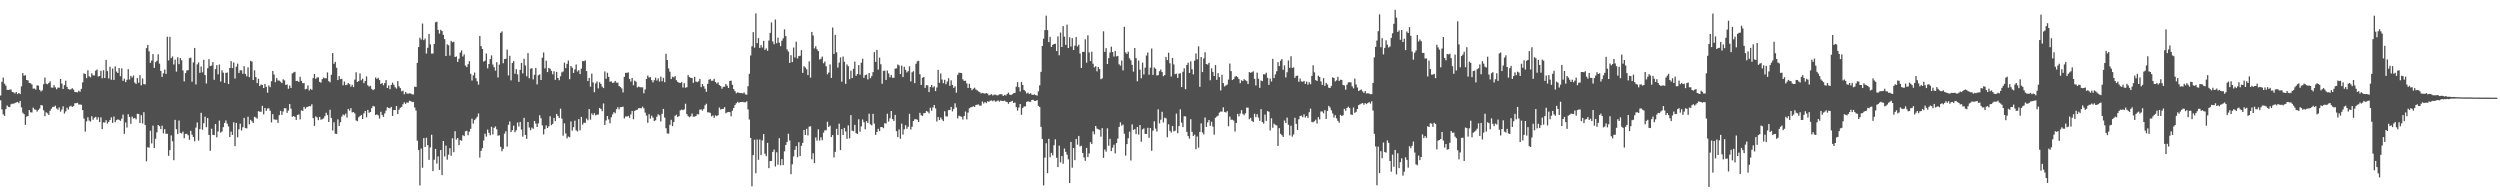 <svg xmlns="http://www.w3.org/2000/svg" width="1920" height="150"><path fill="#4f4f4f" d="M0 73.353h1v3.715H0zM1 62.804h1v21.212H1zM2 59.613h1v28.264H2zM3 64.25h1v24.808H3zM4 65.751h1v18.052H4zM5 69.019h1v11.965H5zM6 69.144h1v12.943H6zM7 68.883h1v13.328H7zM8 68.738h1v11.351H8zM9 70.644h1v8.987H9zM10 70.887h1v8.781H10zM11 71.757h1v7.416H11zM12 70.621h1v8.036H12zM13 72.272h1v6.014H13zM14 71.44h1v7.833H14zM15 72.223h1v5.32H15zM16 66.312h1v16.154H16zM17 56.128h1v30.474H17zM18 58.148h1v29.495H18zM19 57.766h1v38.137H19zM20 61.415h1v28.179H20zM21 61.77h1v27.25H21zM22 63.629h1v20.903H22zM23 63.934h1v22.292H23zM24 64.877h1v21.524H24zM25 68.092h1v14.524H25zM26 67.955h1v16H26zM27 68.811h1v15.483H27zM28 65.537h1v20.184H28zM29 65.8h1v18.652H29zM30 69.031h1v14.273H30zM31 70.222h1v10.46H31zM32 69.39h1v11.67H32zM33 64.687h1v20.068H33zM34 59.527h1v29.675H34zM35 64.236h1v22.008H35zM36 64.705h1v22.344H36zM37 63.707h1v24.543H37zM38 62.402h1v22.672H38zM39 67.232h1v16.283H39zM40 67.358h1v14.728H40zM41 65.416h1v16.641H41zM42 67.069h1v14.077H42zM43 68.533h1v14.794H43zM44 67.209h1v17.013H44zM45 67.401h1v15.078H45zM46 60.612h1v25.129H46zM47 64.177h1v20.006H47zM48 68.284h1v13.357H48zM49 65.325h1v21.888H49zM50 61.977h1v23.576H50zM51 66.707h1v16.023H51zM52 68.4h1v15.783H52zM53 68.786h1v13.064H53zM54 68.615h1v12.528H54zM55 67.737h1v14.407H55zM56 68.769h1v12.668H56zM57 70.725h1v8.573H57zM58 70.69h1v8.582H58zM59 70.94h1v8.001H59zM60 69.659h1v10.634H60zM61 70.447h1v9.77H61zM62 68.244h1v12.256H62zM63 63.235h1v21.358H63zM64 56.358h1v34.674H64zM65 56.861h1v44.186H65zM66 60.06h1v33.151H66zM67 54.02h1v36.031H67zM68 58.589h1v34.054H68zM69 59.402h1v34.01H69zM70 56.296h1v32.986H70zM71 57.834h1v34.195H71zM72 57.98h1v32.494H72zM73 54.267h1v35.431H73zM74 53.421h1v38.493H74zM75 58.76h1v31.339H75zM76 58.302h1v35.462H76zM77 54.338h1v35.839H77zM78 60.115h1v39.053H78zM79 53.96h1v40.051H79zM80 59.941h1v34.2H80zM81 45.958h1v46.346H81zM82 54.637h1v40.22H82zM83 60.242h1v33.421H83zM84 51.23h1v40.905H84zM85 61.212h1v28.884H85zM86 52.631h1v41.742H86zM87 61.378h1v28.121H87zM88 51.004h1v42.844H88zM89 54.959h1v37.308H89zM90 56.053h1v35.583H90zM91 52.251h1v39.829H91zM92 58.546h1v34.299H92zM93 52.464h1v38.668H93zM94 62.08h1v25.915H94zM95 60.368h1v42.421H95zM96 63.075h1v30.992H96zM97 61.226h1v36.703H97zM98 53.114h1v34.641H98zM99 61.037h1v28.842H99zM100 58.319h1v36.753H100zM101 59.541h1v29.994H101zM102 57.962h1v33.068H102zM103 63.408h1v27.146H103zM104 64.443h1v27.232H104zM105 59.882h1v27.52H105zM106 63.518h1v23.978H106zM107 57.756h1v36.759H107zM108 65.537h1v22.946H108zM109 60.269h1v34.562H109zM110 64.564h1v21.584H110zM111 64.815h1v31.145H111zM112 36.945h1v86.981H112zM113 34.52h1v78.508H113zM114 39.4h1v74.045H114zM115 48.262h1v52.123H115zM116 46.559h1v63.55H116zM117 41.529h1v54.986H117zM118 52.146h1v61.567H118zM119 47.787h1v58.788H119zM120 46.677h1v54.937H120zM121 41.722h1v54.264H121zM122 48.894h1v48.051H122zM123 54.406h1v44.765H123zM124 59.065h1v37.442H124zM125 56.291h1v46.104H125zM126 53.38h1v45.84H126zM127 56.76h1v46.064H127zM128 28.214h1v74.491H128zM129 46.394h1v73.245H129zM130 28.322h1v86.955H130zM131 44.647h1v59.343H131zM132 43.367h1v65.15H132zM133 49.532h1v73.524H133zM134 45.782h1v46.261H134zM135 55.01h1v44.202H135zM136 43.963h1v59.043H136zM137 49.232h1v43.349H137zM138 44.574h1v57.485H138zM139 46.295h1v56.226H139zM140 54.124h1v46.929H140zM141 62.496h1v43.713H141zM142 56.124h1v46.743H142zM143 54.095h1v48.647H143zM144 53.879h1v50.011H144zM145 44.701h1v62.677H145zM146 44.26h1v56.2H146zM147 62.788h1v40.657H147zM148 47.939h1v57.277H148zM149 36.833h1v71.659H149zM150 64.879h1v33.144H150zM151 49.441h1v44.625H151zM152 47.912h1v60.089H152zM153 55.922h1v43.247H153zM154 51.026h1v35.628H154zM155 55.564h1v44.056H155zM156 45.942h1v48.659H156zM157 57.629h1v31.976H157zM158 64.115h1v33.626H158zM159 52.453h1v38.201H159zM160 45.483h1v58.131H160zM161 50.758h1v65.042H161zM162 50.341h1v48.458H162zM163 47.649h1v55.894H163zM164 61.265h1v42.51H164zM165 53.1h1v42.204H165zM166 50.039h1v55.437H166zM167 57.078h1v43.886H167zM168 49.582h1v43.03H168zM169 62.591h1v39.299H169zM170 54.004h1v47.037H170zM171 55.833h1v41.824H171zM172 63.621h1v30.84H172zM173 56.028h1v36.481H173zM174 55.675h1v39.3H174zM175 64.489h1v32.625H175zM176 52.208h1v53.027H176zM177 46.962h1v54.116H177zM178 52.298h1v51.354H178zM179 48.017h1v45.872H179zM180 60.295h1v51.98H180zM181 51.2h1v43.195H181zM182 48.844h1v56.604H182zM183 56.14h1v43.206H183zM184 54.006h1v40.954H184zM185 54.037h1v46.191H185zM186 56.678h1v41.039H186zM187 50.83h1v39.734H187zM188 56.764h1v41.582H188zM189 58.638h1v39.966H189zM190 51.722h1v37.951H190zM191 59.253h1v36.246H191zM192 46.767h1v45.314H192zM193 47.311h1v45.889H193zM194 61.404h1v33.002H194zM195 54.008h1v35.701H195zM196 59.199h1v31.088H196zM197 63.798h1v27.393H197zM198 60.444h1v24.971H198zM199 66.065h1v19.694H199zM200 64.873h1v20.968H200zM201 65.257h1v16.025H201zM202 67.564h1v20.255H202zM203 64.464h1v18.48H203zM204 66.691h1v18.473H204zM205 71.233h1v12.143H205zM206 65.576h1v17.631H206zM207 66.99h1v18.06H207zM208 62.344h1v31.673H208zM209 54.502h1v33.159H209zM210 57.218h1v34.428H210zM211 63.124h1v28.852H211zM212 60.001h1v31.888H212zM213 61.789h1v32.571H213zM214 61.883h1v26.569H214zM215 62.77h1v22.359H215zM216 63.834h1v24.359H216zM217 60.873h1v24.741H217zM218 61.733h1v21.363H218zM219 65.254h1v17.955H219zM220 64.844h1v21.829H220zM221 68.133h1v16.764H221zM222 65.674h1v14.224H222zM223 67.52h1v15.942H223zM224 56.364h1v33.283H224zM225 55.676h1v33.412H225zM226 55.159h1v34.604H226zM227 62.223h1v29.862H227zM228 62.117h1v26.141H228zM229 62.929h1v24.942H229zM230 58.966h1v32.725H230zM231 62.129h1v22.681H231zM232 63.902h1v21.306H232zM233 63.795h1v18.344H233zM234 68.614h1v14.938H234zM235 68.203h1v14.196H235zM236 65.599h1v16.489H236zM237 69.53h1v11.947H237zM238 68.216h1v13.467H238zM239 69.031h1v11.058H239zM240 59.961h1v30.744H240zM241 56.828h1v39.837H241zM242 60.526h1v28.894H242zM243 59.55h1v30.569H243zM244 59.37h1v32.92H244zM245 62.851h1v27.027H245zM246 63.513h1v28.442H246zM247 60.757h1v30.777H247zM248 59.574h1v31.36H248zM249 60.121h1v29.142H249zM250 60.114h1v26.513H250zM251 55.579h1v32.829H251zM252 62.295h1v31.42H252zM253 63.192h1v21.09H253zM254 57.436h1v33.136H254zM255 40.746h1v59.428H255zM256 48.98h1v44.9H256zM257 47.531h1v55.184H257zM258 52.008h1v50.872H258zM259 61.489h1v30.185H259zM260 58.475h1v38.282H260zM261 60.773h1v33.149H261zM262 60.498h1v29.114H262zM263 65.466h1v22.505H263zM264 62.643h1v25.971H264zM265 65.394h1v21.829H265zM266 65.151h1v25.106H266zM267 63.774h1v19.886H267zM268 64.638h1v20.331H268zM269 66.547h1v16.498H269zM270 65.123h1v21.193H270zM271 66.927h1v19.117H271zM272 61.158h1v25.984H272zM273 55.477h1v37.044H273zM274 62.915h1v30.15H274zM275 62.241h1v27.852H275zM276 56.352h1v32.793H276zM277 61.641h1v26.634H277zM278 60.4h1v30.987H278zM279 63.873h1v23.173H279zM280 62.146h1v23.107H280zM281 58.669h1v31.431H281zM282 65.462h1v18.986H282zM283 66.513h1v20.095H283zM284 65.87h1v20.157H284zM285 68.266h1v14.803H285zM286 69.284h1v12.077H286zM287 68.499h1v13.31H287zM288 59.476h1v28.892H288zM289 60.622h1v27.255H289zM290 59.739h1v28.891H290zM291 61.491h1v29.593H291zM292 64.53h1v21.263H292zM293 63.721h1v24.527H293zM294 65.466h1v24.332H294zM295 63.786h1v23.343H295zM296 61.483h1v23.45H296zM297 67.586h1v14.801H297zM298 65.68h1v17.221H298zM299 68.495h1v14.699H299zM300 65.244h1v16.859H300zM301 63.5h1v25.515H301zM302 65.151h1v19.371H302zM303 67.021h1v17.533H303zM304 68.059h1v13.342H304zM305 62.318h1v25.304H305zM306 66.28h1v17.959H306zM307 67.703h1v15.041H307zM308 70.128h1v11.984H308zM309 69.596h1v10.459H309zM310 72.376h1v6.24H310zM311 70.712h1v9.068H311zM312 71.855h1v6.833H312zM313 71.942h1v6.953H313zM314 71.7h1v5.648H314zM315 71.76h1v5.935H315zM316 72.409h1v6.023H316zM317 72.57h1v5.65H317zM318 66.541h1v16.066H318zM319 66.769h1v18.141H319zM320 48.289h1v59.726H320zM321 36.171h1v79.02H321zM322 28.962h1v113.457H322zM323 30.394h1v83.688H323zM324 18.063h1v110.74H324zM325 30.832h1v75.203H325zM326 29.647h1v83.275H326zM327 41.093h1v64.678H327zM328 36.688h1v74.754H328zM329 26.051h1v96.731H329zM330 34.045h1v79.179H330zM331 41.18h1v62.29H331zM332 41.087h1v90.358H332zM333 33.775h1v88.877H333zM334 17.092h1v97.293H334zM335 16.637h1v109.016H335zM336 22.925h1v97.164H336zM337 25.808h1v104.694H337zM338 22.897h1v92.334H338zM339 23.877h1v110.601H339zM340 26.742h1v81.554H340zM341 30.058h1v90.101H341zM342 42.991h1v68.842H342zM343 34.049h1v88.55H343zM344 34.745h1v84.045H344zM345 42.695h1v71.105H345zM346 31.403h1v88.273H346zM347 32.463h1v73.75H347zM348 32.048h1v84.852H348zM349 43.796h1v56.984H349zM350 43.313h1v63.896H350zM351 47.548h1v58.459H351zM352 45.115h1v66.341H352zM353 40.316h1v67.242H353zM354 38.693h1v69.377H354zM355 43.366h1v60.462H355zM356 41.769h1v62.798H356zM357 50.315h1v50.481H357zM358 51.561h1v48.883H358zM359 49.327h1v54.567H359zM360 46.978h1v54.15H360zM361 56.655h1v42.282H361zM362 61.845h1v29.293H362zM363 57.86h1v37.062H363zM364 55.684h1v36.584H364zM365 60.113h1v31.031H365zM366 62.431h1v27.264H366zM367 65h1v22.135H367zM368 27.613h1v93.414H368zM369 35.445h1v80.429H369zM370 37.562h1v76.225H370zM371 47.31h1v60.627H371zM372 46.57h1v56.136H372zM373 41.092h1v63.832H373zM374 52.467h1v47.065H374zM375 49.153h1v52.818H375zM376 45.358h1v58.521H376zM377 42.542h1v54.827H377zM378 49.587h1v53.68H378zM379 51.608h1v46.592H379zM380 54.207h1v42.929H380zM381 47.779h1v51.551H381zM382 59.512h1v44.745H382zM383 49.639h1v54.244H383zM384 25.209h1v87.558H384zM385 24.124h1v92.068H385zM386 48.599h1v65.743H386zM387 45.338h1v57.31H387zM388 45.161h1v55.643H388zM389 38.111h1v74.537H389zM390 57.956h1v37.89H390zM391 42.845h1v50.415H391zM392 61.757h1v39.676H392zM393 48.331h1v51.628H393zM394 46.918h1v49.582H394zM395 56.605h1v44.932H395zM396 53.157h1v46.962H396zM397 57.082h1v37.003H397zM398 62.857h1v34.288H398zM399 53.662h1v39.978H399zM400 48.352h1v51.205H400zM401 56.393h1v48.586H401zM402 45.103h1v45.407H402zM403 50.279h1v53.415H403zM404 58.567h1v48.062H404zM405 40.825h1v52.882H405zM406 60.117h1v37.805H406zM407 52.769h1v47.253H407zM408 52.37h1v45.648H408zM409 60.998h1v37.944H409zM410 57.428h1v35.49H410zM411 52.187h1v42.753H411zM412 64.831h1v32.689H412zM413 57.81h1v36.968H413zM414 57.161h1v31.384H414zM415 61.418h1v29.478H415zM416 44.277h1v52.036H416zM417 40.28h1v62.971H417zM418 52.52h1v46.662H418zM419 46.572h1v49.711H419zM420 55.37h1v42.953H420zM421 52.147h1v44.87H421zM422 52.795h1v36.506H422zM423 54.375h1v41.795H423zM424 57.08h1v38.074H424zM425 54.749h1v35.832H425zM426 61.358h1v31.66H426zM427 55.186h1v32.312H427zM428 59.901h1v29.132H428zM429 61.601h1v29.08H429zM430 58.549h1v24.931H430zM431 55.576h1v35.581H431zM432 54.874h1v49.341H432zM433 48.067h1v46.648H433zM434 52.342h1v50.155H434zM435 49.033h1v57.274H435zM436 46.492h1v58.379H436zM437 60.804h1v44.626H437zM438 50.718h1v42.579H438zM439 51.967h1v48.393H439zM440 55.994h1v41.686H440zM441 53.321h1v39.367H441zM442 49.499h1v50.577H442zM443 54.877h1v46.077H443zM444 53.921h1v37.598H444zM445 56.865h1v43.234H445zM446 52.754h1v37.025H446zM447 46.785h1v48.951H447zM448 47.055h1v47.225H448zM449 46.321h1v47.984H449zM450 54.574h1v36.528H450zM451 62.243h1v30.145H451zM452 59.778h1v23.974H452zM453 66.57h1v25.359H453zM454 56.54h1v30.583H454zM455 63.291h1v25.062H455zM456 70.812h1v16.117H456zM457 64.059h1v24.515H457zM458 62.549h1v25.589H458zM459 67.91h1v20.006H459zM460 63.112h1v19.768H460zM461 64.408h1v19.246H461zM462 66.577h1v18.834H462zM463 67.623h1v11.841H463zM464 54.883h1v41.096H464zM465 60.472h1v32.026H465zM466 55.864h1v33.24H466zM467 59.026h1v32.669H467zM468 62.708h1v31.974H468zM469 62.51h1v27.563H469zM470 63.655h1v24.211H470zM471 63.454h1v22.605H471zM472 62.18h1v24.783H472zM473 63.452h1v20.457H473zM474 63.547h1v18.815H474zM475 66.108h1v17.839H475zM476 66.842h1v15.427H476zM477 67.872h1v14.35H477zM478 70.976h1v10.96H478zM479 59.019h1v31.975H479zM480 55.954h1v33.489H480zM481 55.907h1v33.571H481zM482 55.595h1v33.395H482zM483 60.627h1v29.865H483zM484 62.624h1v25.257H484zM485 59.902h1v25.352H485zM486 65.477h1v26.131H486zM487 61.883h1v23.291H487zM488 62.776h1v21.767H488zM489 67.159h1v17.049H489zM490 66.452h1v16.632H490zM491 66.992h1v15.997H491zM492 67.063h1v16.16H492zM493 67.048h1v14.859H493zM494 71.617h1v11.6H494zM495 68.658h1v17.845H495zM496 60.688h1v28.08H496zM497 58.03h1v36.266H497zM498 59.569h1v28.13H498zM499 59.255h1v31.885H499zM500 61.56h1v27.326H500zM501 63.302h1v27.078H501zM502 61.594h1v31.397H502zM503 59.623h1v32.719H503zM504 61.835h1v27.835H504zM505 60.21h1v27.532H505zM506 62.637h1v25.974H506zM507 58.811h1v34.471H507zM508 62.426h1v24.964H508zM509 59.752h1v23.891H509zM510 63.139h1v27.162H510zM511 41.302h1v57.18H511zM512 46.121h1v56.333H512zM513 52.515h1v50.124H513zM514 55.083h1v40.74H514zM515 60.713h1v31.293H515zM516 58.883h1v38.007H516zM517 59.419h1v34.303H517zM518 58.405h1v30.529H518zM519 61.571h1v26.542H519zM520 62.896h1v26.947H520zM521 63.558h1v25.637H521zM522 63.687h1v21.074H522zM523 63.1h1v21.056H523zM524 67.199h1v17.394H524zM525 63.839h1v20.201H525zM526 67.393h1v12.285H526zM527 66.945h1v20.72H527zM528 57.634h1v31.535H528zM529 59.179h1v30.89H529zM530 59.784h1v29.533H530zM531 59.891h1v27.317H531zM532 63.613h1v26.052H532zM533 58.976h1v30.57H533zM534 62.597h1v26.558H534zM535 63.088h1v24.614H535zM536 62.388h1v25.477H536zM537 60.587h1v23.639H537zM538 66.898h1v17.141H538zM539 64.527h1v20.491H539zM540 66.198h1v17.46H540zM541 68.133h1v12.708H541zM542 70.488h1v9.157H542zM543 64.395h1v21.87H543zM544 61.192h1v25.091H544zM545 60.716h1v26.037H545zM546 62.057h1v27.338H546zM547 61.945h1v26.753H547zM548 60.534h1v29.923H548zM549 63.013h1v25.598H549zM550 64.168h1v25.06H550zM551 63.306h1v25.105H551zM552 65.342h1v17.29H552zM553 66.114h1v17.983H553zM554 68.095h1v15.597H554zM555 66.667h1v16.922H555zM556 66.582h1v15.746H556zM557 64.447h1v22.548H557zM558 65.831h1v20.462H558zM559 67.576h1v18.415H559zM560 62.088h1v24.025H560zM561 61.936h1v27.406H561zM562 65.144h1v19.915H562zM563 68.424h1v14.516H563zM564 69.993h1v10.684H564zM565 71.621h1v7.665H565zM566 70.931h1v7.264H566zM567 71.254h1v7.734H567zM568 71.481h1v6.847H568zM569 71.496h1v6.84H569zM570 71.755h1v6.469H570zM571 71.036h1v7.503H571zM572 72.449h1v6.142H572zM573 72.732h1v5.087H573zM574 66.199h1v17.836H574zM575 56.688h1v35.12H575zM576 42.605h1v63.314H576zM577 35.526h1v107.575H577zM578 24.665h1v94.404H578zM579 36.604h1v70.69H579zM580 10.293h1v122.764H580zM581 33.111h1v74.028H581zM582 29.301h1v93.404H582zM583 36.798h1v70.366H583zM584 34.684h1v84.45H584zM585 36.522h1v71.306H585zM586 31.439h1v71.515H586zM587 38.314h1v79.732H587zM588 37.158h1v82.782H588zM589 38.99h1v70.736H589zM590 31.126h1v98.007H590zM591 25.253h1v98.495H591zM592 17.181h1v106.397H592zM593 31.863h1v84.83H593zM594 34.008h1v80.855H594zM595 14.927h1v112.919H595zM596 33.211h1v83.795H596zM597 28.942h1v97.51H597zM598 32.777h1v73.345H598zM599 35.407h1v91.579H599zM600 31.284h1v90.927H600zM601 29.46h1v97.327H601zM602 22.576h1v93.657H602zM603 27.733h1v83.597H603zM604 37.996h1v70.986H604zM605 39.6h1v63.116H605zM606 48.355h1v59.507H606zM607 42.397h1v91.383H607zM608 47.684h1v78.47H608zM609 36.53h1v83.619H609zM610 44.123h1v70.915H610zM611 32.004h1v80.204H611zM612 44.915h1v75.82H612zM613 43.097h1v66.088H613zM614 42.795h1v77.07H614zM615 38.525h1v73.478H615zM616 55.953h1v53.834H616zM617 50.824h1v48.943H617zM618 51.884h1v51.788H618zM619 53.229h1v45.673H619zM620 57.651h1v46.326H620zM621 47.163h1v50.114H621zM622 59.606h1v37.37H622zM623 24.535h1v97.847H623zM624 27.244h1v90.482H624zM625 37.178h1v88.128H625zM626 35.512h1v70.066H626zM627 37.902h1v70.102H627zM628 39.278h1v60.038H628zM629 45.707h1v62.276H629zM630 45.043h1v60.441H630zM631 43.44h1v64.212H631zM632 48.564h1v53.322H632zM633 47.278h1v52.84H633zM634 50.891h1v49.153H634zM635 57.078h1v36.397H635zM636 55.716h1v41.754H636zM637 49.482h1v47.025H637zM638 59.872h1v45.381H638zM639 21.132h1v82.603H639zM640 41.411h1v79.519H640zM641 26.753h1v89.833H641zM642 40.154h1v58.784H642zM643 51.943h1v51.698H643zM644 48.094h1v46.882H644zM645 44.079h1v71.212H645zM646 62.746h1v36.451H646zM647 43.404h1v60.296H647zM648 47.442h1v50.789H648zM649 64.432h1v36.543H649zM650 49.441h1v57.134H650zM651 50.829h1v45.481H651zM652 60.843h1v45.421H652zM653 54.275h1v34.125H653zM654 59.932h1v40.431H654zM655 52.843h1v47.944H655zM656 47.369h1v48.517H656zM657 58.202h1v44.118H657zM658 56.818h1v46.02H658zM659 49.961h1v41.652H659zM660 57.338h1v43.794H660zM661 48.163h1v48.902H661zM662 45.125h1v46.675H662zM663 59.756h1v34.092H663zM664 57.698h1v41.566H664zM665 57.2h1v35.864H665zM666 60.96h1v33.552H666zM667 56.07h1v31.287H667zM668 60.066h1v35.482H668zM669 58.447h1v37.834H669zM670 55.411h1v32.059H670zM671 40.04h1v54.9H671zM672 47.518h1v56.062H672zM673 38.339h1v63.057H673zM674 53.45h1v45.466H674zM675 44.219h1v56.432H675zM676 49.344h1v48.24H676zM677 64.301h1v33.26H677zM678 54.429h1v44.013H678zM679 54.239h1v40.385H679zM680 61.385h1v33.477H680zM681 54.164h1v33.16H681zM682 56.381h1v36.99H682zM683 59.405h1v31.493H683zM684 57.608h1v27.627H684zM685 59.703h1v31.783H685zM686 59.773h1v33.113H686zM687 52.679h1v35.546H687zM688 52.477h1v48.272H688zM689 49.528h1v55.761H689zM690 50.26h1v49.18H690zM691 56.891h1v49.649H691zM692 50.395h1v44.584H692zM693 59.188h1v44.177H693zM694 51.309h1v48.009H694zM695 53.674h1v42.469H695zM696 55.651h1v43.271H696zM697 54.607h1v42.753H697zM698 50.948h1v36.437H698zM699 62.512h1v36.965H699zM700 55.503h1v41.819H700zM701 54.675h1v38.289H701zM702 63.821h1v27.823H702zM703 48.986h1v42.519H703zM704 47.049h1v44.973H704zM705 46.638h1v47.07H705zM706 57.005h1v29.64H706zM707 65.244h1v23.294H707zM708 59.728h1v29.315H708zM709 59.154h1v27.808H709zM710 67.476h1v19.329H710zM711 65.401h1v19.904H711zM712 65.526h1v20.225H712zM713 70.699h1v16.364H713zM714 66.878h1v15.871H714zM715 65.238h1v19.736H715zM716 67.208h1v15.372H716zM717 66.233h1v14.407H717zM718 69.955h1v13.329H718zM719 67.171h1v26.179H719zM720 53.675h1v36.217H720zM721 63.588h1v28.569H721zM722 56.435h1v33.823H722zM723 61.06h1v30.7H723zM724 63.89h1v29.075H724zM725 61.282h1v24.158H725zM726 64.645h1v24.715H726zM727 62.615h1v26.894H727zM728 60.088h1v24.489H728zM729 65.911h1v18.626H729zM730 61.704h1v20.442H730zM731 65.253h1v20.299H731zM732 67.481h1v16.133H732zM733 66.36h1v13.021H733zM734 71.172h1v11.358H734zM735 57.489h1v33.462H735zM736 55.82h1v33.061H736zM737 55.971h1v33.327H737zM738 56.119h1v33.609H738zM739 60.91h1v30.879H739zM740 62.168h1v26.944H740zM741 61.978h1v23.679H741zM742 64.028h1v27.682H742zM743 67.514h1v18.985H743zM744 64.384h1v18.804H744zM745 67.596h1v14.814H745zM746 69.26h1v12.983H746zM747 68.162h1v13.405H747zM748 67.338h1v14.778H748zM749 68.699h1v11.93H749zM750 69.361h1v11.031H750zM751 70.235h1v9.987H751zM752 70.734h1v10.538H752zM753 71.772h1v9.212H753zM754 71.297h1v6.7H754zM755 71.65h1v7.833H755zM756 71.93h1v6.411H756zM757 71.464h1v7.735H757zM758 71.89h1v5.951H758zM759 73.21h1v4.966H759zM760 72.772h1v4.587H760zM761 72.29h1v4.869H761zM762 73.292h1v4.485H762zM763 72.727h1v4.342H763zM764 72.66h1v5.431H764zM765 73.171h1v4.587H765zM766 73.231h1v3.851H766zM767 72.443h1v5.606H767zM768 72.279h1v4.978H768zM769 72.427h1v5.112H769zM770 73.734h1v3.904H770zM771 72.838h1v4.424H771zM772 73.309h1v4.705H772zM773 72.143h1v6.229H773zM774 71.133h1v8.58H774zM775 72.64h1v5.743H775zM776 73.017h1v4.987H776zM777 72.355h1v5.133H777zM778 71.572h1v7.509H778zM779 71.311h1v7.413H779zM780 66.575h1v15.705H780zM781 63.078h1v21.902H781zM782 66.953h1v15.608H782zM783 70.236h1v9.629H783zM784 62.992h1v25.151H784zM785 65.3h1v17.646H785zM786 69.09h1v12.718H786zM787 70.168h1v11.455H787zM788 71.774h1v6.533H788zM789 71.164h1v6.587H789zM790 72.196h1v5.978H790zM791 71.557h1v6.595H791zM792 72.659h1v4.077H792zM793 72.886h1v3.772H793zM794 72.443h1v5.069H794zM795 73.076h1v4.457H795zM796 73.439h1v3.424H796zM797 70.12h1v11.193H797zM798 65.554h1v16.688H798zM799 55.194h1v42.259H799zM800 35.258h1v71.427H800zM801 29.683h1v112.757H801zM802 23.148h1v97.955H802zM803 12.024h1v98.013H803zM804 23.136h1v109.844H804zM805 32.283h1v74.323H805zM806 28.309h1v92.45H806zM807 36.042h1v81.375H807zM808 34.443h1v84.913H808zM809 33.787h1v77.757H809zM810 33.592h1v73.423H810zM811 39.211h1v81.962H811zM812 27.972h1v100.361H812zM813 42.454h1v69.404H813zM814 24.987h1v99.722H814zM815 36.11h1v83.762H815zM816 19.998h1v105.749H816zM817 28.179h1v85.883H817zM818 34.448h1v82.189H818zM819 18.962h1v99.809H819zM820 36.884h1v85.497H820zM821 28.614h1v111.983H821zM822 35.727h1v73.266H822zM823 29.265h1v99.506H823zM824 38.421h1v75.239H824zM825 35.087h1v87.885H825zM826 28.448h1v78.253H826zM827 35.62h1v75.473H827zM828 34.336h1v70.043H828zM829 41.121h1v71.363H829zM830 52.172h1v59.761H830zM831 39.83h1v77.607H831zM832 39.818h1v81.043H832zM833 30.202h1v93.338H833zM834 48.202h1v65.421H834zM835 27.114h1v93.57H835zM836 40.311h1v77.531H836zM837 46.863h1v62.351H837zM838 39.745h1v70.888H838zM839 48.886h1v51.961H839zM840 51.775h1v51.373H840zM841 50.848h1v45.919H841zM842 54.759h1v44.025H842zM843 51.425h1v47.9H843zM844 53.113h1v46.564H844zM845 60.839h1v44.105H845zM846 60.181h1v38.213H846zM847 24.068h1v97.188H847zM848 39.836h1v75.019H848zM849 36.961h1v79.508H849zM850 49.127h1v49.407H850zM851 44.653h1v67.255H851zM852 40.289h1v66.31H852zM853 35.836h1v80.242H853zM854 39.926h1v73.506H854zM855 43.426h1v67.706H855zM856 39.128h1v78.706H856zM857 43.295h1v66.589H857zM858 42.963h1v63.491H858zM859 49.385h1v48.078H859zM860 50.378h1v43.577H860zM861 46.484h1v50.016H861zM862 54.042h1v41.613H862zM863 20.563h1v82.142H863zM864 40.296h1v79.218H864zM865 41.397h1v69.221H865zM866 39.677h1v66.497H866zM867 44.805h1v56.263H867zM868 46.32h1v76.904H868zM869 49.8h1v45.719H869zM870 54.982h1v44.843H870zM871 36.876h1v62.265H871zM872 44.654h1v58.331H872zM873 62.4h1v35.132H873zM874 46.463h1v56.934H874zM875 53.493h1v42.494H875zM876 60.103h1v48.745H876zM877 48.099h1v51.283H877zM878 57.166h1v41.425H878zM879 51.945h1v50.894H879zM880 42.638h1v60.199H880zM881 40.281h1v57.872H881zM882 57.388h1v48.463H882zM883 51.956h1v46.373H883zM884 37.288h1v78.545H884zM885 57.537h1v42.826H885zM886 51.821h1v41.338H886zM887 52.813h1v45.972H887zM888 58.028h1v42.972H888zM889 57.635h1v26.347H889zM890 54.661h1v40.135H890zM891 53.426h1v38.532H891zM892 55.37h1v30.484H892zM893 58.568h1v35.493H893zM894 57.705h1v32.671H894zM895 43.704h1v47.221H895zM896 46.139h1v59.262H896zM897 40.505h1v54.956H897zM898 48.566h1v51.951H898zM899 58.755h1v43.011H899zM900 44.476h1v52.361H900zM901 49.471h1v51.425H901zM902 56.912h1v43.511H902zM903 56.566h1v30.674H903zM904 59.874h1v42.428H904zM905 56.535h1v40.353H905zM906 56.27h1v27.703H906zM907 66.891h1v27.266H907zM908 55.113h1v42.515H908zM909 52.489h1v36.754H909zM910 68.496h1v20.901H910zM911 49.901h1v51.347H911zM912 48.154h1v56.357H912zM913 55.998h1v50.465H913zM914 47.12h1v44.416H914zM915 53.204h1v48.053H915zM916 57.109h1v47.269H916zM917 46.606h1v56.816H917zM918 41.053h1v73.526H918zM919 45.555h1v59.32H919zM920 35.572h1v77.849H920zM921 66.677h1v34.636H921zM922 43.839h1v50.913H922zM923 55.362h1v46.428H923zM924 44.904h1v58.312H924zM925 40.153h1v50.06H925zM926 49.198h1v48.301H926zM927 49.618h1v44.391H927zM928 48.206h1v43.966H928zM929 61.662h1v34.992H929zM930 52.48h1v41.02H930zM931 55.223h1v42.004H931zM932 58.377h1v45.046H932zM933 49.986h1v40.491H933zM934 61.316h1v28.203H934zM935 56.17h1v32.634H935zM936 59.237h1v27.227H936zM937 69.47h1v16.176H937zM938 57.457h1v28.316H938zM939 63.777h1v18.676H939zM940 66.378h1v19.596H940zM941 65.626h1v20.817H941zM942 64.965h1v20.437H942zM943 61.115h1v35.873H943zM944 48.786h1v40.766H944zM945 54.607h1v37.341H945zM946 61.439h1v30.528H946zM947 60.72h1v31.911H947zM948 58.89h1v42.119H948zM949 58.399h1v36.037H949zM950 59.24h1v28.227H950zM951 60.701h1v28.702H951zM952 63.903h1v23.366H952zM953 61.622h1v22.969H953zM954 62.259h1v25.149H954zM955 60.798h1v27.674H955zM956 61.568h1v25.465H956zM957 62.296h1v20.317H957zM958 64.547h1v18.147H958zM959 55.389h1v36.212H959zM960 55.867h1v34.609H960zM961 55.458h1v37.412H961zM962 54.745h1v39.008H962zM963 60.513h1v26.828H963zM964 65.586h1v24.413H964zM965 55.738h1v31.958H965zM966 60.49h1v29.888H966zM967 67.457h1v25.385H967zM968 61.828h1v21.989H968zM969 62.33h1v31.412H969zM970 56.989h1v37.95H970zM971 57.154h1v30.865H971zM972 55.85h1v36.974H972zM973 59.787h1v25.499H973zM974 65.197h1v20.688H974zM975 60.294h1v39.928H975zM976 62.586h1v28.305H976zM977 45.172h1v52.957H977zM978 59.951h1v35.038H978zM979 57.155h1v38.705H979zM980 54.715h1v41.658H980zM981 47.723h1v64.361H981zM982 50.722h1v47.71H982zM983 46.575h1v56.195H983zM984 45.345h1v58.493H984zM985 53.582h1v51.589H985zM986 50.241h1v42.257H986zM987 59.471h1v34.968H987zM988 55.485h1v34.838H988zM989 46.418h1v49.381H989zM990 52.077h1v51.89H990zM991 43.181h1v53.372H991zM992 52.105h1v52.806H992zM993 51.772h1v51.512H993zM994 59.744h1v30.734H994zM995 58.328h1v36.805H995zM996 58.073h1v41.773H996zM997 62.822h1v28.827H997zM998 60.297h1v28.831H998zM999 62.517h1v26.288H999zM1000 62.838h1v27.153H1000zM1001 62.088h1v25.74H1001zM1002 64.46h1v25.783H1002zM1003 62.607h1v26.494H1003zM1004 65.031h1v25.526H1004zM1005 63.12h1v23.104H1005zM1006 64.653h1v18.757H1006zM1007 58.273h1v35.301H1007zM1008 50.125h1v43.787H1008zM1009 55.537h1v37.621H1009zM1010 61.471h1v30.441H1010zM1011 62.198h1v32.682H1011zM1012 58.119h1v31.835H1012zM1013 59.109h1v32.607H1013zM1014 62.539h1v23.081H1014zM1015 65.191h1v20.484H1015zM1016 60.013h1v26.994H1016zM1017 65.94h1v18.63H1017zM1018 63.633h1v27.733H1018zM1019 64.919h1v20.253H1019zM1020 67.336h1v13.994H1020zM1021 67.602h1v14.907H1021zM1022 65.954h1v18.772H1022zM1023 59.39h1v27.755H1023zM1024 59.887h1v30.413H1024zM1025 62.52h1v25.948H1025zM1026 61.684h1v29.201H1026zM1027 58.988h1v33.848H1027zM1028 62.178h1v32.106H1028zM1029 61.241h1v26.987H1029zM1030 61.384h1v27.74H1030zM1031 65.313h1v23.15H1031zM1032 65.601h1v17.967H1032zM1033 68.854h1v16.161H1033zM1034 65.094h1v17.857H1034zM1035 63.322h1v18.609H1035zM1036 63.146h1v19.925H1036zM1037 63.297h1v24.634H1037zM1038 66.305h1v21.946H1038zM1039 67.839h1v14.679H1039zM1040 60.372h1v26.301H1040zM1041 64.893h1v21.033H1041zM1042 67.246h1v16.524H1042zM1043 69.876h1v10.86H1043zM1044 69.216h1v10.935H1044zM1045 68.71h1v10.835H1045zM1046 70.189h1v8.954H1046zM1047 71.366h1v9.061H1047zM1048 69.935h1v9.233H1048zM1049 71.778h1v8.199H1049zM1050 71.599h1v7.56H1050zM1051 71.856h1v6.556H1051zM1052 72.349h1v7.241H1052zM1053 72.245h1v5.589H1053zM1054 63.698h1v21.229H1054zM1055 44.019h1v58.769H1055zM1056 35.984h1v76.479H1056zM1057 31.147h1v111.126H1057zM1058 23.944h1v88.659H1058zM1059 10.999h1v121.919H1059zM1060 36.226h1v79.882H1060zM1061 29.344h1v92.187H1061zM1062 41.797h1v67.647H1062zM1063 36.785h1v80.022H1063zM1064 30.904h1v86.302H1064zM1065 34.254h1v73.567H1065zM1066 36.471h1v73.237H1066zM1067 35.675h1v87.958H1067zM1068 29.076h1v102.759H1068zM1069 25.569h1v93.239H1069zM1070 18.276h1v109.831H1070zM1071 7.519h1v107.618H1071zM1072 13.583h1v120.377H1072zM1073 24.537h1v93.171H1073zM1074 23.331h1v105.774H1074zM1075 30.588h1v93.914H1075zM1076 23.072h1v98.545H1076zM1077 32.234h1v102.684H1077zM1078 29.732h1v102.169H1078zM1079 38.465h1v82.344H1079zM1080 24.207h1v98.62H1080zM1081 25.342h1v103.42H1081zM1082 20.838h1v91.474H1082zM1083 27.479h1v86.371H1083zM1084 39.617h1v72.335H1084zM1085 45.85h1v62.879H1085zM1086 40.495h1v76.677H1086zM1087 38.836h1v87.348H1087zM1088 26.88h1v100.086H1088zM1089 31.852h1v87.659H1089zM1090 30.361h1v92.624H1090zM1091 31.616h1v88.951H1091zM1092 40.591h1v62.665H1092zM1093 40.718h1v65.379H1093zM1094 44.94h1v59.559H1094zM1095 44.843h1v61.024H1095zM1096 58.744h1v38.247H1096zM1097 46.526h1v51.001H1097zM1098 53.103h1v41.557H1098zM1099 57.299h1v37.624H1099zM1100 57.301h1v40.134H1100zM1101 56.72h1v37.584H1101zM1102 59.986h1v35.18H1102zM1103 34.354h1v80.328H1103zM1104 36.377h1v71.622H1104zM1105 38.152h1v69.374H1105zM1106 51.724h1v55.012H1106zM1107 37.249h1v64.066H1107zM1108 28.412h1v79.532H1108zM1109 44.499h1v68.87H1109zM1110 46.261h1v64.331H1110zM1111 41.421h1v73.544H1111zM1112 41.781h1v72.732H1112zM1113 41.265h1v68.381H1113zM1114 44.669h1v55.946H1114zM1115 50.853h1v51.132H1115zM1116 56.691h1v45.172H1116zM1117 41.919h1v63.013H1117zM1118 54.125h1v52.055H1118zM1119 16.379h1v99.013H1119zM1120 34.117h1v88.247H1120zM1121 51.643h1v65.431H1121zM1122 43.081h1v62.874H1122zM1123 41.887h1v63.862H1123zM1124 39.743h1v83.85H1124zM1125 51.591h1v46.37H1125zM1126 36.256h1v62.108H1126zM1127 58.829h1v46.057H1127zM1128 47.403h1v51.152H1128zM1129 48.224h1v44.454H1129zM1130 59.221h1v46.264H1130zM1131 54.578h1v47.384H1131zM1132 54.204h1v46.915H1132zM1133 63.283h1v36.992H1133zM1134 53.134h1v45.676H1134zM1135 52.426h1v42.336H1135zM1136 49.475h1v54.905H1136zM1137 57.017h1v37.417H1137zM1138 46.968h1v60.167H1138zM1139 48.852h1v52.971H1139zM1140 51.271h1v36.068H1140zM1141 51.858h1v49.183H1141zM1142 43.563h1v50.317H1142zM1143 57.217h1v37.35H1143zM1144 61.042h1v38.255H1144zM1145 56.262h1v34.672H1145zM1146 55.413h1v39.67H1146zM1147 63.348h1v33.482H1147zM1148 60.896h1v34.025H1148zM1149 56.277h1v39.298H1149zM1150 62.127h1v29.739H1150zM1151 41.001h1v58.63H1151zM1152 40.335h1v63.696H1152zM1153 54.562h1v44.521H1153zM1154 50.314h1v42.09H1154zM1155 44.223h1v56.921H1155zM1156 42.478h1v59.239H1156zM1157 51.446h1v47.53H1157zM1158 59.614h1v42.83H1158zM1159 52.338h1v50.582H1159zM1160 50.597h1v40.182H1160zM1161 60.616h1v36.857H1161zM1162 58.432h1v34.698H1162zM1163 55.585h1v31.886H1163zM1164 57.778h1v33.87H1164zM1165 55.042h1v27.082H1165zM1166 55.7h1v35.283H1166zM1167 58.295h1v50.777H1167zM1168 48.965h1v43.644H1168zM1169 52.023h1v55.8H1169zM1170 46.354h1v57.235H1170zM1171 53.424h1v39.508H1171zM1172 46.662h1v57.474H1172zM1173 46.044h1v51.594H1173zM1174 39.245h1v73.091H1174zM1175 53.35h1v59.498H1175zM1176 36.29h1v69.313H1176zM1177 60.503h1v34.526H1177zM1178 43.861h1v56.217H1178zM1179 44.748h1v39.002H1179zM1180 55.806h1v42.826H1180zM1181 46.091h1v48.937H1181zM1182 49.921h1v48.418H1182zM1183 55.796h1v40.387H1183zM1184 45.828h1v44.503H1184zM1185 46.594h1v49.168H1185zM1186 62.13h1v26.993H1186zM1187 58.035h1v24.72H1187zM1188 64.133h1v32.171H1188zM1189 57.633h1v28.127H1189zM1190 61.146h1v30.446H1190zM1191 65.133h1v23.755H1191zM1192 56.681h1v28.504H1192zM1193 54.318h1v33.498H1193zM1194 68.77h1v20.135H1194zM1195 62.703h1v18.539H1195zM1196 63.561h1v20.122H1196zM1197 67.248h1v21.067H1197zM1198 65.047h1v13.061H1198zM1199 49.797h1v46.963H1199zM1200 61.114h1v30.26H1200zM1201 54.532h1v35.262H1201zM1202 64.206h1v29.584H1202zM1203 58.348h1v40.629H1203zM1204 59.582h1v29.272H1204zM1205 61.183h1v26.986H1205zM1206 62.935h1v24.341H1206zM1207 61.169h1v26.25H1207zM1208 63.135h1v24.453H1208zM1209 61.892h1v23.003H1209zM1210 59.573h1v29.251H1210zM1211 65.452h1v19.095H1211zM1212 63.521h1v20.575H1212zM1213 63.401h1v20.692H1213zM1214 55.284h1v37.751H1214zM1215 55.321h1v35.251H1215zM1216 55.537h1v39.025H1216zM1217 54.657h1v37.147H1217zM1218 58.843h1v32.521H1218zM1219 60.374h1v29.529H1219zM1220 56.013h1v36.159H1220zM1221 59.741h1v31.45H1221zM1222 59.834h1v33.147H1222zM1223 64.127h1v20.354H1223zM1224 59.98h1v36.555H1224zM1225 58.054h1v33.298H1225zM1226 55.443h1v41.923H1226zM1227 56.829h1v37.478H1227zM1228 56.289h1v32.099H1228zM1229 62.642h1v24.612H1229zM1230 60.708h1v28.391H1230zM1231 57.857h1v39.967H1231zM1232 55.889h1v41.285H1232zM1233 43.6h1v51.162H1233zM1234 52.729h1v45.134H1234zM1235 60.652h1v34.774H1235zM1236 48.813h1v40.494H1236zM1237 50.178h1v54.474H1237zM1238 49.219h1v57.015H1238zM1239 45.244h1v58.346H1239zM1240 48.698h1v54.748H1240zM1241 50.857h1v47.271H1241zM1242 58.082h1v33.463H1242zM1243 51.241h1v41.696H1243zM1244 60.08h1v30.041H1244zM1245 41.876h1v55.453H1245zM1246 48.877h1v49.303H1246zM1247 46.087h1v67.245H1247zM1248 50.282h1v47.109H1248zM1249 56.117h1v39.886H1249zM1250 61.74h1v26.569H1250zM1251 58.235h1v42.495H1251zM1252 58.45h1v38.464H1252zM1253 62.284h1v30.03H1253zM1254 57.3h1v34.653H1254zM1255 63.094h1v25.433H1255zM1256 64.508h1v21.825H1256zM1257 64.968h1v21.243H1257zM1258 67.074h1v19.684H1258zM1259 64.902h1v18.441H1259zM1260 64.827h1v18.494H1260zM1261 65.722h1v18.572H1261zM1262 65.286h1v19.551H1262zM1263 55.32h1v40.164H1263zM1264 60.987h1v31.844H1264zM1265 58.917h1v33.098H1265zM1266 56.992h1v41.234H1266zM1267 57.971h1v40.402H1267zM1268 65.04h1v26.499H1268zM1269 58.241h1v31.288H1269zM1270 60.456h1v33.398H1270zM1271 62.903h1v28.776H1271zM1272 60.814h1v27.2H1272zM1273 63.744h1v22.96H1273zM1274 65.239h1v21.703H1274zM1275 66.017h1v19.645H1275zM1276 65.688h1v19.157H1276zM1277 65.566h1v15.892H1277zM1278 65.92h1v18.992H1278zM1279 59.551h1v28.841H1279zM1280 58.08h1v28.717H1280zM1281 56.679h1v31.754H1281zM1282 61.458h1v29.386H1282zM1283 62.617h1v30.423H1283zM1284 60.089h1v28.612H1284zM1285 63.749h1v21.926H1285zM1286 58.838h1v28.773H1286zM1287 66.217h1v21.267H1287zM1288 66.194h1v17.552H1288zM1289 61.898h1v21.194H1289zM1290 64.653h1v21.832H1290zM1291 63.638h1v20.248H1291zM1292 64.594h1v23.6H1292zM1293 64.182h1v21.53H1293zM1294 67.669h1v15.52H1294zM1295 63.847h1v19.705H1295zM1296 63.381h1v24.831H1296zM1297 67.025h1v15.536H1297zM1298 67.043h1v15.799H1298zM1299 69.114h1v11.613H1299zM1300 69.588h1v10.494H1300zM1301 68.929h1v12.132H1301zM1302 68.396h1v11.818H1302zM1303 71.435h1v7.753H1303zM1304 71.842h1v6.073H1304zM1305 72.171h1v5.965H1305zM1306 69.647h1v8.743H1306zM1307 70.565h1v8.329H1307zM1308 71.883h1v6.43H1308zM1309 71.804h1v6.713H1309zM1310 56.313h1v34.743H1310zM1311 42.837h1v63.552H1311zM1312 33.791h1v109.795H1312zM1313 26.137h1v91.079H1313zM1314 36.139h1v71.808H1314zM1315 10.444h1v122.112H1315zM1316 32.847h1v75.443H1316zM1317 27.996h1v93.668H1317zM1318 37.609h1v69.579H1318zM1319 36.938h1v82.112H1319zM1320 36.7h1v71.092H1320zM1321 32.212h1v71.349H1321zM1322 38.795h1v79.712H1322zM1323 34.172h1v88.269H1323zM1324 36.941h1v69.917H1324zM1325 29.029h1v92.929H1325zM1326 22.741h1v99H1326zM1327 15.871h1v115.822H1327zM1328 33.57h1v85.181H1328zM1329 40.05h1v74.947H1329zM1330 20.693h1v102.444H1330zM1331 30.279h1v84.05H1331zM1332 28.168h1v96.557H1332zM1333 36.348h1v67.736H1333zM1334 26.022h1v93.781H1334zM1335 25.246h1v92.02H1335zM1336 25.035h1v108.575H1336zM1337 19.747h1v93.865H1337zM1338 21.851h1v93.44H1338zM1339 35.242h1v82.41H1339zM1340 40.819h1v70.213H1340zM1341 46.359h1v62.414H1341zM1342 39.514h1v93.059H1342zM1343 45.176h1v81.374H1343zM1344 36.774h1v84.245H1344zM1345 47.387h1v67.615H1345zM1346 34.06h1v77.613H1346zM1347 45.63h1v70.71H1347zM1348 46.104h1v59.172H1348zM1349 33.065h1v78.183H1349zM1350 49.77h1v53.998H1350zM1351 48.905h1v54.108H1351zM1352 48.456h1v47.967H1352zM1353 52.577h1v44.391H1353zM1354 50.115h1v58.571H1354zM1355 57.199h1v46.208H1355zM1356 50.572h1v58.524H1356zM1357 59.041h1v41.127H1357zM1358 54.854h1v40.353H1358zM1359 49.965h1v51.432H1359zM1360 48.108h1v52.405H1360zM1361 46.397h1v57.351H1361zM1362 32.116h1v70.869H1362zM1363 40.913h1v61.936H1363zM1364 45.304h1v61.291H1364zM1365 48.018h1v57.762H1365zM1366 48.677h1v50.291H1366zM1367 55.952h1v41.495H1367zM1368 55.788h1v40.598H1368zM1369 60.697h1v39.271H1369zM1370 59.297h1v39.562H1370zM1371 64.093h1v25.613H1371zM1372 62.657h1v28.152H1372zM1373 61.398h1v27.855H1373zM1374 62.065h1v30.023H1374zM1375 62.351h1v22.886H1375zM1376 64.078h1v24.905H1376zM1377 64.568h1v23.373H1377zM1378 64.443h1v20.258H1378zM1379 61.365h1v25.19H1379zM1380 61.48h1v25.604H1380zM1381 62.573h1v26.325H1381zM1382 63.381h1v22.864H1382zM1383 59.001h1v33.162H1383zM1384 57.726h1v34.406H1384zM1385 59.898h1v28.25H1385zM1386 62.666h1v22.765H1386zM1387 60.507h1v26.699H1387zM1388 61.204h1v29.117H1388zM1389 64.944h1v21.15H1389zM1390 54.058h1v39.479H1390zM1391 45.823h1v57.464H1391zM1392 47.505h1v54H1392zM1393 44.942h1v58.4H1393zM1394 50.392h1v53.264H1394zM1395 55.159h1v38.793H1395zM1396 56.541h1v34.867H1396zM1397 58.413h1v34.239H1397zM1398 60.954h1v24.242H1398zM1399 62.05h1v26.08H1399zM1400 63.056h1v23.434H1400zM1401 65.411h1v20.352H1401zM1402 65.736h1v18.976H1402zM1403 63.72h1v22.801H1403zM1404 65.604h1v19.411H1404zM1405 66.061h1v19.164H1405zM1406 42.012h1v58.16H1406zM1407 26.904h1v83.571H1407zM1408 34.488h1v77.653H1408zM1409 33.713h1v76.107H1409zM1410 34.142h1v71.417H1410zM1411 39.06h1v66.058H1411zM1412 41.473h1v59.217H1412zM1413 45.438h1v53.134H1413zM1414 41.769h1v56.43H1414zM1415 61.735h1v31.429H1415zM1416 61.017h1v26.741H1416zM1417 62.177h1v26.038H1417zM1418 64.778h1v23.848H1418zM1419 65.058h1v22.484H1419zM1420 63.754h1v22.291H1420zM1421 65.616h1v18.679H1421zM1422 63.652h1v22.442H1422zM1423 67.01h1v17.42H1423zM1424 66.507h1v19.57H1424zM1425 64.099h1v22.987H1425zM1426 62.421h1v24.988H1426zM1427 62.668h1v28.705H1427zM1428 65.244h1v24.747H1428zM1429 65.279h1v21.824H1429zM1430 67.607h1v19.276H1430zM1431 63.956h1v21.839H1431zM1432 65.058h1v20.186H1432zM1433 65.417h1v19.596H1433zM1434 66.055h1v16.783H1434zM1435 66.956h1v16.174H1435zM1436 69.497h1v12.633H1436zM1437 68.882h1v12.915H1437zM1438 60.158h1v32.661H1438zM1439 61.807h1v27.908H1439zM1440 62.812h1v22.082H1440zM1441 70.994h1v9.459H1441zM1442 71.191h1v8.702H1442zM1443 70.263h1v8.564H1443zM1444 70.009h1v8.157H1444zM1445 69.995h1v8.717H1445zM1446 69.742h1v9.198H1446zM1447 68.138h1v13.52H1447zM1448 70.134h1v11.07H1448zM1449 70.198h1v10.083H1449zM1450 71.258h1v7.626H1450zM1451 71.22h1v6.916H1451zM1452 71.854h1v5.502H1452zM1453 72.148h1v6.968H1453zM1454 65.929h1v22.205H1454zM1455 64.702h1v21.279H1455zM1456 65.225h1v19.456H1456zM1457 61.786h1v25.232H1457zM1458 62.046h1v24.317H1458zM1459 64.415h1v18.13H1459zM1460 66.879h1v16.545H1460zM1461 67.334h1v16.498H1461zM1462 67.368h1v16.049H1462zM1463 64.186h1v17.5H1463zM1464 66.638h1v17.287H1464zM1465 66.358h1v19.171H1465zM1466 63.413h1v21.792H1466zM1467 64.378h1v18.719H1467zM1468 65.378h1v17.602H1468zM1469 67.405h1v14.108H1469zM1470 63.689h1v24.279H1470zM1471 58.443h1v28.08H1471zM1472 61.593h1v23.653H1472zM1473 64.049h1v22.867H1473zM1474 66.348h1v19.175H1474zM1475 65.23h1v20.063H1475zM1476 66.067h1v17.592H1476zM1477 62.823h1v21.736H1477zM1478 65.497h1v15.656H1478zM1479 67.614h1v15.205H1479zM1480 64.982h1v19.229H1480zM1481 64.691h1v17.37H1481zM1482 65.786h1v15.257H1482zM1483 69.814h1v11.667H1483zM1484 67.377h1v15.685H1484zM1485 69.625h1v10.219H1485zM1486 69.846h1v12.678H1486zM1487 66.857h1v15.13H1487zM1488 68.264h1v13.34H1488zM1489 69.363h1v12.945H1489zM1490 69.978h1v9.917H1490zM1491 70.061h1v9.236H1491zM1492 69.375h1v10.759H1492zM1493 70.61h1v8.417H1493zM1494 71.016h1v6.705H1494zM1495 71.392h1v7.575H1495zM1496 71.663h1v6.097H1496zM1497 71.988h1v7.667H1497zM1498 71.269h1v7.232H1498zM1499 71.354h1v6.915H1499zM1500 71.386h1v7.751H1500zM1501 71.2h1v6.303H1501zM1502 71.826h1v5.906H1502zM1503 71.826h1v6.682H1503zM1504 71.156h1v7.935H1504zM1505 70.289h1v9.946H1505zM1506 70.732h1v9.292H1506zM1507 69.811h1v11.955H1507zM1508 69.174h1v12.47H1508zM1509 68.701h1v14.749H1509zM1510 69.236h1v14.607H1510zM1511 70.043h1v11.555H1511zM1512 70.398h1v9.06H1512zM1513 70.885h1v7.892H1513zM1514 70.835h1v7.114H1514zM1515 71.939h1v6.159H1515zM1516 71.322h1v6.789H1516zM1517 71.572h1v6.225H1517zM1518 71.162h1v6.444H1518zM1519 71.018h1v8.043H1519zM1520 70.902h1v7.847H1520zM1521 67.611h1v13.762H1521zM1522 67.978h1v14.577H1522zM1523 66.236h1v16.241H1523zM1524 66.553h1v17.928H1524zM1525 69.087h1v12.824H1525zM1526 70.671h1v10.832H1526zM1527 68.022h1v14.48H1527zM1528 70.083h1v9.915H1528zM1529 69.426h1v10.511H1529zM1530 70.685h1v8.177H1530zM1531 71.922h1v6.055H1531zM1532 72.218h1v5.989H1532zM1533 71.992h1v6.063H1533zM1534 71.162h1v6.128H1534zM1535 71.68h1v7.168H1535zM1536 69.805h1v9.725H1536zM1537 67.465h1v13.031H1537zM1538 65.848h1v17.117H1538zM1539 64.363h1v23.944H1539zM1540 59.653h1v32.66H1540zM1541 58.888h1v29.968H1541zM1542 67.31h1v16.323H1542zM1543 64.685h1v19.621H1543zM1544 66.99h1v15.243H1544zM1545 68.667h1v13.445H1545zM1546 69.356h1v10.965H1546zM1547 64.916h1v18.452H1547zM1548 63.748h1v21.419H1548zM1549 65.61h1v19.419H1549zM1550 67.704h1v14.836H1550zM1551 60.908h1v27.909H1551zM1552 65.766h1v17.182H1552zM1553 66.727h1v14.875H1553zM1554 69.323h1v11.69H1554zM1555 71.084h1v7.646H1555zM1556 71.779h1v7.784H1556zM1557 71.978h1v7.662H1557zM1558 71.968h1v7.002H1558zM1559 71.306h1v6.682H1559zM1560 72.389h1v5.387H1560zM1561 71.787h1v5.707H1561zM1562 72.22h1v5.074H1562zM1563 73.219h1v3.889H1563zM1564 69.645h1v14.286H1564zM1565 65.039h1v16.835H1565zM1566 30.777h1v84.208H1566zM1567 11.282h1v119.79H1567zM1568 33.499h1v92.341H1568zM1569 24.237h1v106.043H1569zM1570 23.463h1v109.102H1570zM1571 20.093h1v116.603H1571zM1572 17.794h1v122.688H1572zM1573 21.486h1v92.705H1573zM1574 36.23h1v78.841H1574zM1575 29.386h1v83.768H1575zM1576 44.857h1v62.126H1576zM1577 40.134h1v63.266H1577zM1578 51.273h1v49.478H1578zM1579 53.417h1v47.842H1579zM1580 50.311h1v50.42H1580zM1581 48.934h1v59.228H1581zM1582 58.145h1v41.271H1582zM1583 53.124h1v44.677H1583zM1584 55.967h1v42.824H1584zM1585 49.473h1v49.411H1585zM1586 47.573h1v47.327H1586zM1587 58.347h1v39.372H1587zM1588 56.612h1v40.69H1588zM1589 55.6h1v33.973H1589zM1590 54.713h1v42.497H1590zM1591 51.763h1v38.678H1591zM1592 60.65h1v27.071H1592zM1593 64.768h1v26.657H1593zM1594 64.913h1v20.144H1594zM1595 66.062h1v21.481H1595zM1596 65.04h1v20.783H1596zM1597 65.232h1v21.641H1597zM1598 67.477h1v16.361H1598zM1599 67.749h1v13.196H1599zM1600 67.596h1v15.037H1600zM1601 67.248h1v17.133H1601zM1602 69.8h1v13.746H1602zM1603 69.219h1v12.064H1603zM1604 70.158h1v10.338H1604zM1605 71.206h1v9.114H1605zM1606 69.617h1v9.907H1606zM1607 71.229h1v9.1H1607zM1608 69.402h1v9.977H1608zM1609 70.132h1v10.445H1609zM1610 70.992h1v9.524H1610zM1611 71.977h1v7.976H1611zM1612 72.669h1v6.593H1612zM1613 73.041h1v5.689H1613zM1614 65.064h1v23.963H1614zM1615 53.642h1v38.924H1615zM1616 48.37h1v47.907H1616zM1617 39.059h1v63.045H1617zM1618 41.021h1v62.776H1618zM1619 39.912h1v61.176H1619zM1620 51.008h1v45.308H1620zM1621 52.747h1v43.163H1621zM1622 55.325h1v36.133H1622zM1623 59.851h1v30.74H1623zM1624 62.244h1v27.325H1624zM1625 63.814h1v26.317H1625zM1626 62.721h1v24.162H1626zM1627 64.854h1v20.357H1627zM1628 66.205h1v17.956H1628zM1629 66.689h1v17.722H1629zM1630 65.095h1v18.999H1630zM1631 67.259h1v17.161H1631zM1632 67.43h1v15.207H1632zM1633 64.354h1v19.901H1633zM1634 65.621h1v19.523H1634zM1635 67.489h1v18.456H1635zM1636 69.173h1v14.415H1636zM1637 66.455h1v16.001H1637zM1638 63.837h1v24.816H1638zM1639 58.065h1v34.066H1639zM1640 60.18h1v27.392H1640zM1641 56.663h1v29.757H1641zM1642 64.507h1v21.18H1642zM1643 59.478h1v27.712H1643zM1644 66.291h1v20.029H1644zM1645 65.136h1v17.992H1645zM1646 55.051h1v38.667H1646zM1647 54.261h1v46.03H1647zM1648 50.229h1v52.188H1648zM1649 43.205h1v55.403H1649zM1650 54.815h1v48.018H1650zM1651 55.224h1v35.83H1651zM1652 56.916h1v34.132H1652zM1653 62.179h1v27.237H1653zM1654 64.479h1v23.791H1654zM1655 64.522h1v22.88H1655zM1656 63.686h1v21.284H1656zM1657 64.947h1v24.071H1657zM1658 63.917h1v20.569H1658zM1659 60.891h1v28.123H1659zM1660 63.971h1v21H1660zM1661 65.997h1v17.349H1661zM1662 38.554h1v72H1662zM1663 22.575h1v95.755H1663zM1664 40.828h1v69.608H1664zM1665 37.949h1v74.602H1665zM1666 34.937h1v69.24H1666zM1667 39.847h1v61.077H1667zM1668 42.557h1v61.07H1668zM1669 43.146h1v53.954H1669zM1670 58.869h1v37.178H1670zM1671 62.508h1v26.429H1671zM1672 59.891h1v26.413H1672zM1673 64.654h1v22.672H1673zM1674 66.526h1v19.171H1674zM1675 66.244h1v18.071H1675zM1676 66.521h1v16.955H1676zM1677 64.382h1v19.177H1677zM1678 65.538h1v19.871H1678zM1679 63.916h1v20.657H1679zM1680 65.082h1v24.94H1680zM1681 66.546h1v18.616H1681zM1682 62.796h1v22.248H1682zM1683 63.015h1v28.488H1683zM1684 65.533h1v21.598H1684zM1685 65.906h1v22.728H1685zM1686 65.241h1v21.614H1686zM1687 67.037h1v18.401H1687zM1688 67.338h1v16.207H1688zM1689 64.59h1v18.966H1689zM1690 64.591h1v20.523H1690zM1691 64.889h1v19.806H1691zM1692 65.933h1v19.469H1692zM1693 66.249h1v19.401H1693zM1694 61.129h1v35.388H1694zM1695 57.71h1v30.905H1695zM1696 67.434h1v15.443H1696zM1697 68.483h1v13.817H1697zM1698 69.372h1v11.102H1698zM1699 67.37h1v13.355H1699zM1700 69.087h1v11.64H1700zM1701 68.87h1v10.42H1701zM1702 68.018h1v13.403H1702zM1703 69.545h1v11.32H1703zM1704 69.013h1v12.582H1704zM1705 69.786h1v10.675H1705zM1706 70.086h1v9.943H1706zM1707 70.059h1v9.33H1707zM1708 71.988h1v6.682H1708zM1709 70.88h1v8.947H1709zM1710 63.564h1v24.835H1710zM1711 62.567h1v23.894H1711zM1712 66.915h1v17.717H1712zM1713 62.462h1v25.15H1713zM1714 65.274h1v19.877H1714zM1715 67.94h1v15.996H1715zM1716 66.627h1v17.707H1716zM1717 67.626h1v17.592H1717zM1718 66.283h1v16.901H1718zM1719 63.167h1v19.486H1719zM1720 67.026h1v16.891H1720zM1721 65.013h1v19.582H1721zM1722 65.305h1v20.708H1722zM1723 61.922h1v20.517H1723zM1724 66.799h1v16.647H1724zM1725 62.412h1v20.376H1725zM1726 63.725h1v25.212H1726zM1727 58.667h1v29.726H1727zM1728 66.826h1v18.453H1728zM1729 65.786h1v16.781H1729zM1730 66.713h1v20.059H1730zM1731 66.106h1v15.876H1731zM1732 66.044h1v17.811H1732zM1733 64.257h1v19.693H1733zM1734 67.107h1v15.341H1734zM1735 66.696h1v17.901H1735zM1736 66.937h1v15.469H1736zM1737 67.31h1v13.774H1737zM1738 69.117h1v11.871H1738zM1739 67.184h1v14.09H1739zM1740 68.938h1v12.893H1740zM1741 66.907h1v15.996H1741zM1742 68.288h1v15.33H1742zM1743 67.428h1v14.157H1743zM1744 69.647h1v13.323H1744zM1745 69.462h1v11.608H1745zM1746 71.243h1v9.201H1746zM1747 68.706h1v11.479H1747zM1748 68.518h1v12.365H1748zM1749 68.582h1v11.287H1749zM1750 69.488h1v10.878H1750zM1751 69.43h1v11.096H1751zM1752 69.349h1v11.078H1752zM1753 70.949h1v9.988H1753zM1754 71.217h1v8.898H1754zM1755 71.433h1v8.356H1755zM1756 69.86h1v8.47H1756zM1757 71.322h1v7.052H1757zM1758 71.583h1v7.159H1758zM1759 71.211h1v7.416H1759zM1760 69.785h1v10.009H1760zM1761 69.149h1v12.006H1761zM1762 67.015h1v15.702H1762zM1763 65.854h1v18.691H1763zM1764 64.682h1v19.934H1764zM1765 64.103h1v21.112H1765zM1766 67.413h1v14.936H1766zM1767 65.818h1v17.158H1767zM1768 65.362h1v18.892H1768zM1769 64.145h1v19.567H1769zM1770 64.703h1v19.451H1770zM1771 65.393h1v18.153H1771zM1772 65.839h1v17.449H1772zM1773 65.701h1v17.588H1773zM1774 66.071h1v16.934H1774zM1775 69.044h1v13.231H1775zM1776 70.158h1v11.097H1776zM1777 67.643h1v14.622H1777zM1778 64.862h1v16.683H1778zM1779 63.966h1v23.87H1779zM1780 64.55h1v22.605H1780zM1781 65.152h1v17.947H1781zM1782 69.439h1v11.582H1782zM1783 68.456h1v12.993H1783zM1784 67.633h1v13.117H1784zM1785 68.742h1v11.612H1785zM1786 70.174h1v10.529H1786zM1787 70.934h1v9.379H1787zM1788 70.828h1v8.648H1788zM1789 71.2h1v7.98H1789zM1790 69.228h1v11.562H1790zM1791 70.702h1v11.217H1791zM1792 68.19h1v14.396H1792zM1793 66.179h1v16.078H1793zM1794 65.932h1v20.57H1794zM1795 61.866h1v28.388H1795zM1796 62.332h1v24.731H1796zM1797 62.013h1v26.759H1797zM1798 66.143h1v19.79H1798zM1799 63.247h1v20.807H1799zM1800 68.162h1v13.632H1800zM1801 66.849h1v14.355H1801zM1802 68.562h1v14.362H1802zM1803 64.332h1v21.348H1803zM1804 63.7h1v20.447H1804zM1805 64.782h1v19.69H1805zM1806 66.195h1v15.249H1806zM1807 61.43h1v29.028H1807zM1808 65.568h1v17.816H1808zM1809 68.126h1v13.229H1809zM1810 70.596h1v9.857H1810zM1811 69.974h1v10.101H1811zM1812 71.845h1v6.886H1812zM1813 70.823h1v8.685H1813zM1814 71.622h1v7.159H1814zM1815 72.175h1v5.28H1815zM1816 72.311h1v5.912H1816zM1817 72.195h1v5.777H1817zM1818 72.416h1v5.027H1818zM1819 72.73h1v4.507H1819zM1820 64.265h1v18.641H1820zM1821 56.735h1v36.775H1821zM1822 30.06h1v87.951H1822zM1823 12.101h1v118.738H1823zM1824 24.315h1v99.278H1824zM1825 28.624h1v99.689H1825zM1826 24.027h1v109.085H1826zM1827 22.478h1v113.744H1827zM1828 24.09h1v94.795H1828zM1829 25.787h1v85.988H1829zM1830 44.919h1v60.373H1830zM1831 35.153h1v73.829H1831zM1832 58.264h1v41.573H1832zM1833 45.664h1v55.003H1833zM1834 52.723h1v42.286H1834zM1835 50.509h1v46.369H1835zM1836 56.424h1v39.81H1836zM1837 50.768h1v46.875H1837zM1838 56.623h1v38.161H1838zM1839 55.892h1v37.85H1839zM1840 58.257h1v39.523H1840zM1841 54.258h1v44.996H1841zM1842 54.029h1v39.882H1842zM1843 61.636h1v35.369H1843zM1844 58.17h1v36.551H1844zM1845 58.463h1v29.895H1845zM1846 61.193h1v31.84H1846zM1847 58.839h1v27.53H1847zM1848 64.961h1v24.331H1848zM1849 66.748h1v16.781H1849zM1850 65.838h1v18.586H1850zM1851 67.196h1v15.898H1851zM1852 67.037h1v16.548H1852zM1853 69.606h1v15.402H1853zM1854 67.653h1v15.264H1854zM1855 69.311h1v11.322H1855zM1856 69.092h1v11.02H1856zM1857 69.266h1v12.161H1857zM1858 70.099h1v11.372H1858zM1859 71.766h1v7.881H1859zM1860 71.983h1v6.55H1860zM1861 71.994h1v7.15H1861zM1862 72.086h1v6.874H1862zM1863 71.5h1v7.355H1863zM1864 72.428h1v6.516H1864zM1865 72.119h1v5.825H1865zM1866 72.167h1v6.078H1866zM1867 72.544h1v5.262H1867zM1868 73.105h1v4.302H1868zM1869 73.224h1v4.324H1869zM1870 73.187h1v4.161H1870zM1871 73.055h1v3.89H1871zM1872 73.068h1v3.785H1872zM1873 73.788h1v3.316H1873zM1874 73.643h1v2.842H1874zM1875 73.512h1v2.567H1875zM1876 73.781h1v2.557H1876zM1877 74.137h1v2.018H1877zM1878 73.727h1v2.504H1878zM1879 74.359h1v1.587H1879zM1880 74.288h1v1.906H1880zM1881 74.349h1v1.653H1881zM1882 74.46h1v1.21H1882zM1883 74.546h1v1.223H1883zM1884 74.45h1v1.257H1884zM1885 74.55h1v1.152H1885zM1886 74.618h1v1H1886zM1887 74.721h1v1H1887zM1888 74.676h1v1H1888zM1889 74.716h1v1H1889zM1890 74.786h1v1H1890zM1891 74.789h1v1H1891zM1892 74.817h1v1H1892zM1893 74.821h1v1H1893zM1894 74.804h1v1H1894zM1895 74.816h1v1H1895zM1896 74.797h1v1H1896zM1897 74.814h1v1H1897zM1898 74.869h1v1H1898zM1899 74.88h1v1H1899zM1900 74.895h1v1H1900zM1901 74.892h1v1H1901zM1902 74.903h1v1H1902zM1903 74.909h1v1H1903zM1904 74.926h1v1H1904zM1905 74.947h1v1H1905zM1906 74.956h1v1H1906zM1907 74.957h1v1H1907zM1908 74.968h1v1H1908zM1909 74.958h1v1H1909zM1910 74.976h1v1H1910zM1911 74.983h1v1H1911zM1912 74.988h1v1H1912zM1913 74.989h1v1H1913zM1914 74.993h1v1H1914zM1915 74.997h1v1H1915zM1916 74.999h1v1H1916zM1917 75h1v1H1917zM1918 150h1v1H1918zM1919 150h1v1H1919z"/></svg>